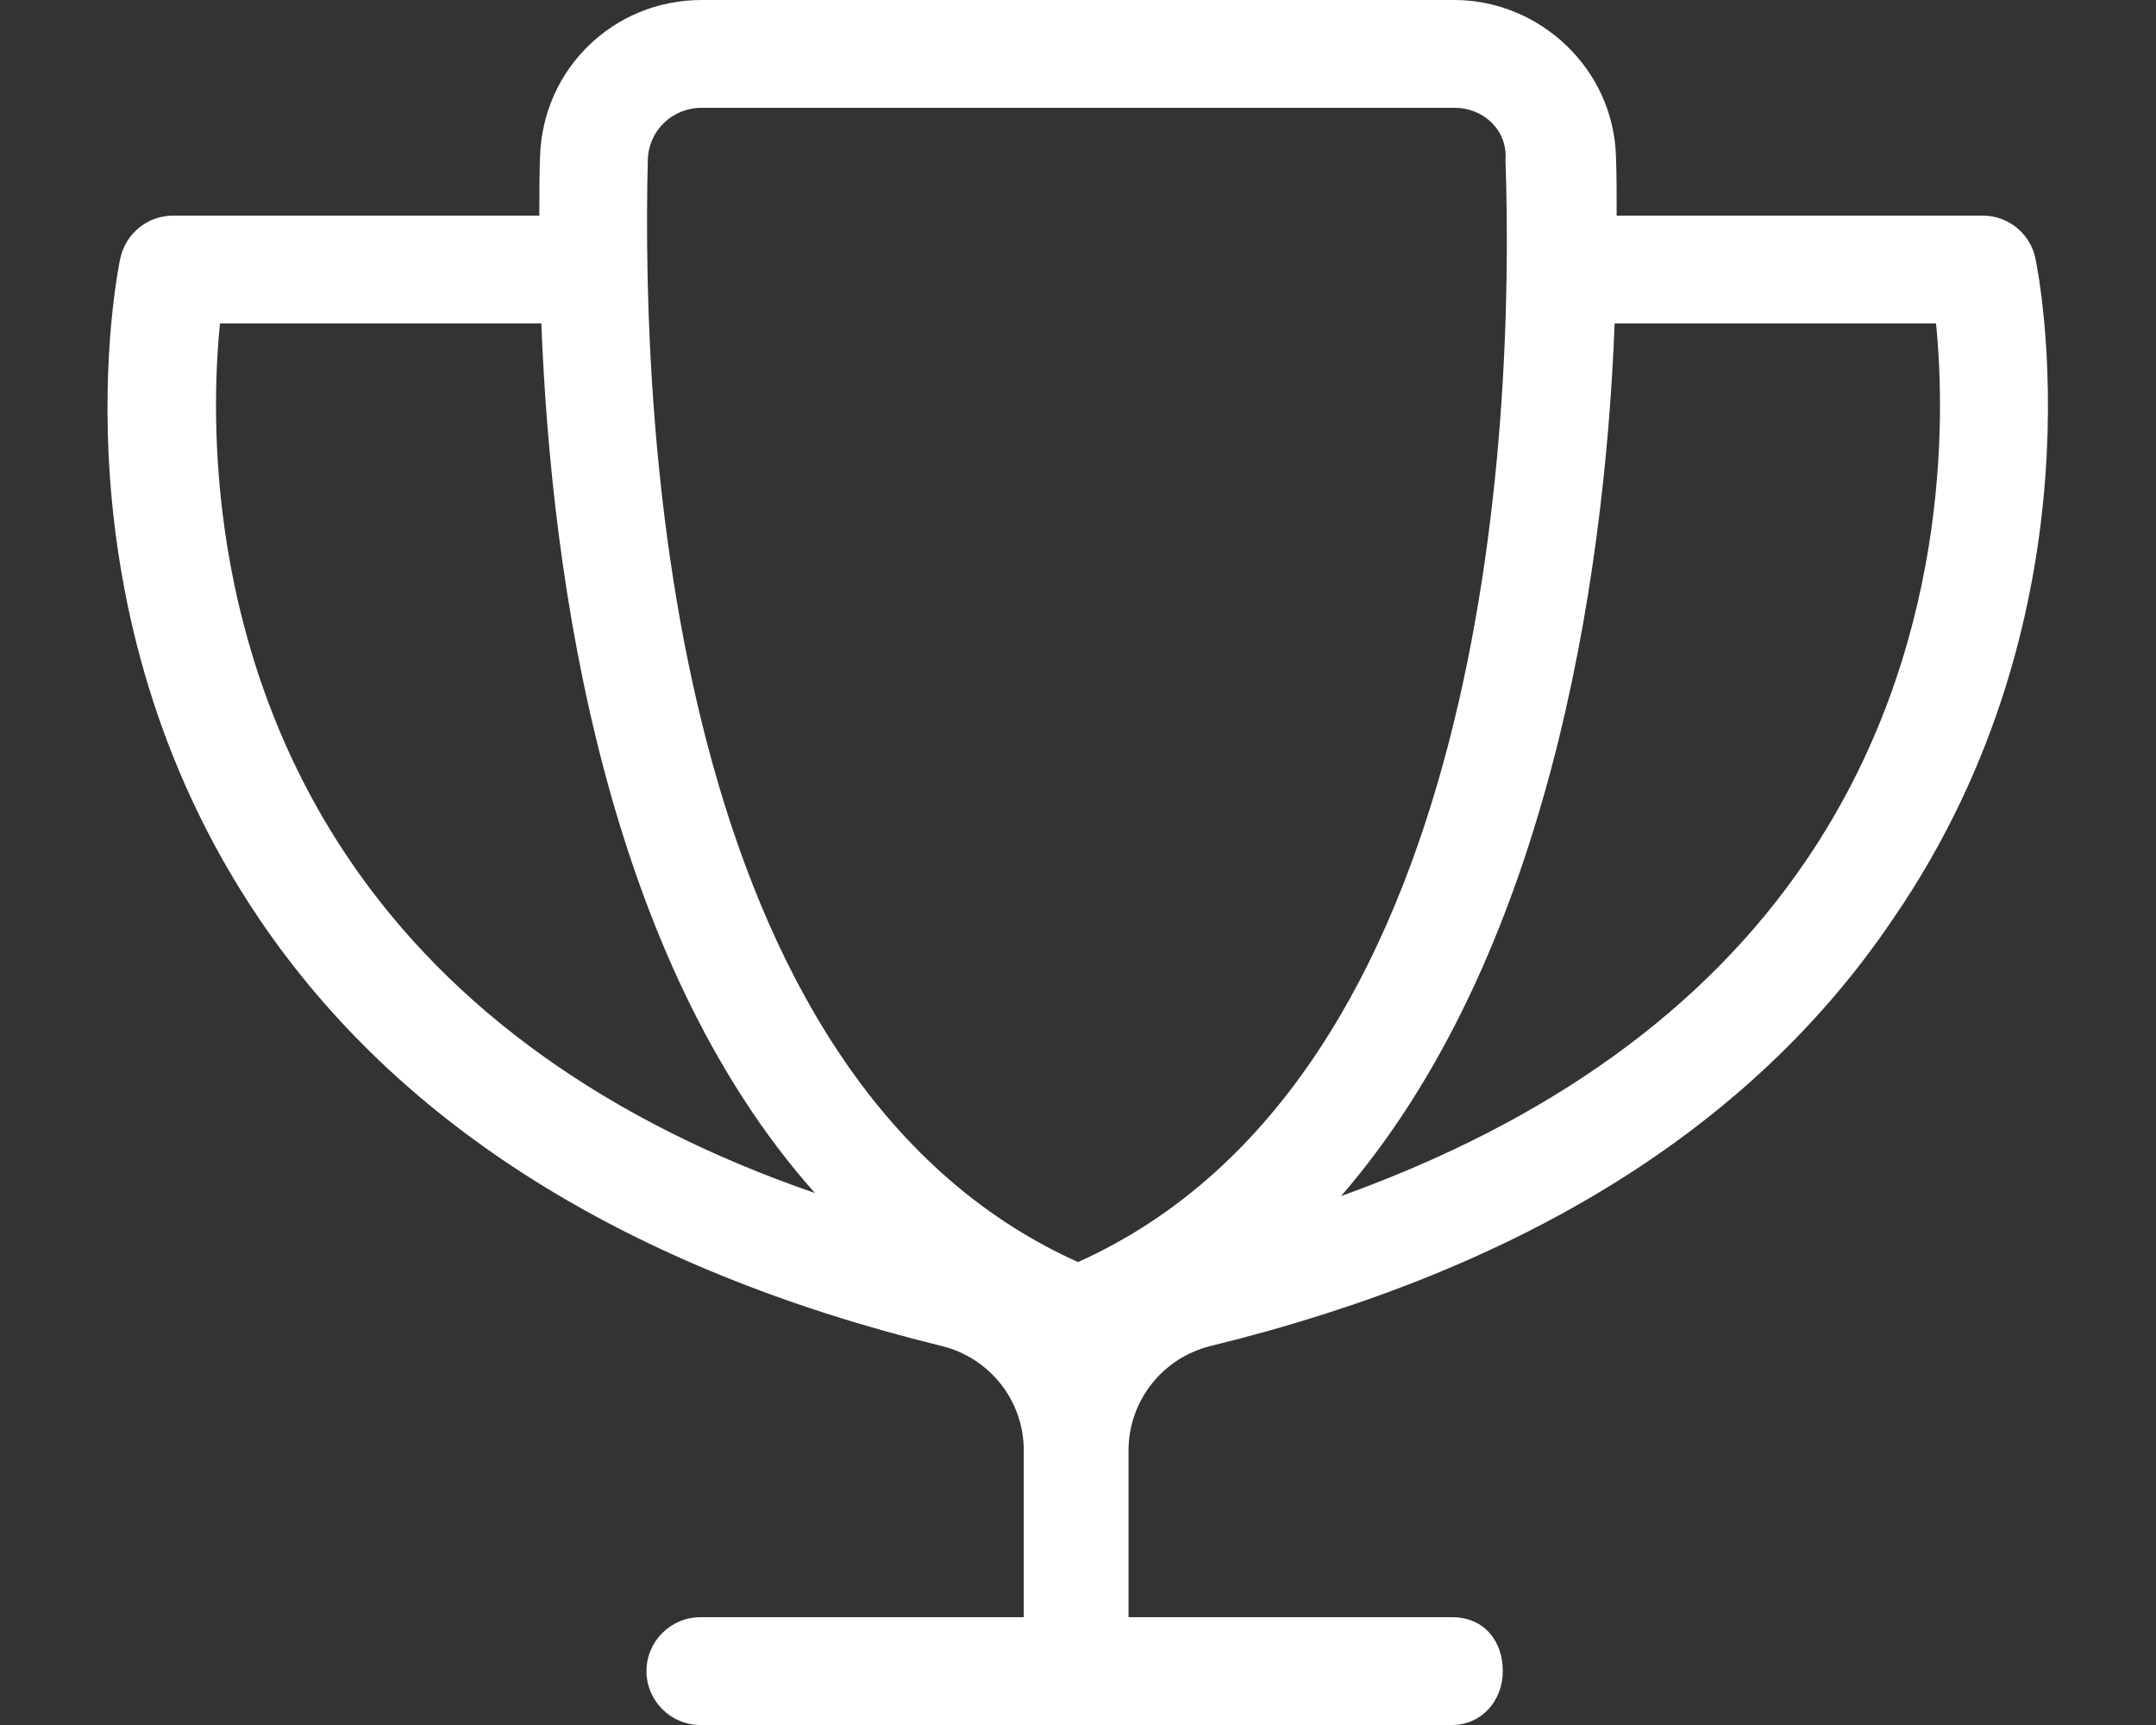 <?xml version="1.0" encoding="UTF-8"?>
<svg xmlns="http://www.w3.org/2000/svg" xmlns:xlink="http://www.w3.org/1999/xlink" version="1.1" id="Ebene_1" x="0px" y="0px" viewBox="0 0 640 512" style="enable-background:new 0 0 640 512;" xml:space="preserve">
<rect x="0" y="0" width="640" height="512" fill="#333333" stroke="none"/>
<style type="text/css">
	.st0{fill:#FFFFFF;}
</style>
<path class="st0" d="M604.2,76.7c-1.5-7.4-8.1-12.7-15.6-12.7H479.9c0-6.2,0-12-0.2-17.3C479.1,20.5,457.1,0,431.7,0H208.3  c-26.2,0-47.3,20.5-48,46.7c-0.2,5.3-0.2,11.2-0.2,17.3H51.4c-7.6,0-14.1,5.3-15.7,12.7c-0.9,4.2-21,104.1,41.3,196.1  c41.7,61.6,109.9,104,202.5,126.7c14.3,3.5,24.4,16.2,24.4,31l0,49.5h-96c-8.8,0-16,7.2-16,16s7.2,16,16,16h223.1  c8.8,0,15.1-7.2,15.1-16s-5.4-16-15.1-16h-96l0-49.5c0-14.7,10.1-27.5,24.4-31c92.7-22.7,160.9-65,202.5-126.7  C625.2,180.8,605.1,80.9,604.2,76.7z M192.3,47.5c0.2-8.7,7.2-15.5,16-15.5h223.5c8.7,0,15.8,6.8,15.1,15.5  c2.8,80.9-5.8,272.7-126.9,327.1C198.9,320.2,190.3,128.4,192.3,47.5z M103.8,255.3C61.2,192.6,62.5,123.8,65.3,96h95.4  c3,77.7,19.3,188.6,81.2,258.1C180.4,332.9,133.9,299.6,103.8,255.3z M536.2,255.3c-30.1,44.4-76.6,77.6-138.1,99.7  c61-70.4,78.2-181.3,81.2-259h95.4C577.5,123.8,578.8,192.6,536.2,255.3z"></path>
</svg>
